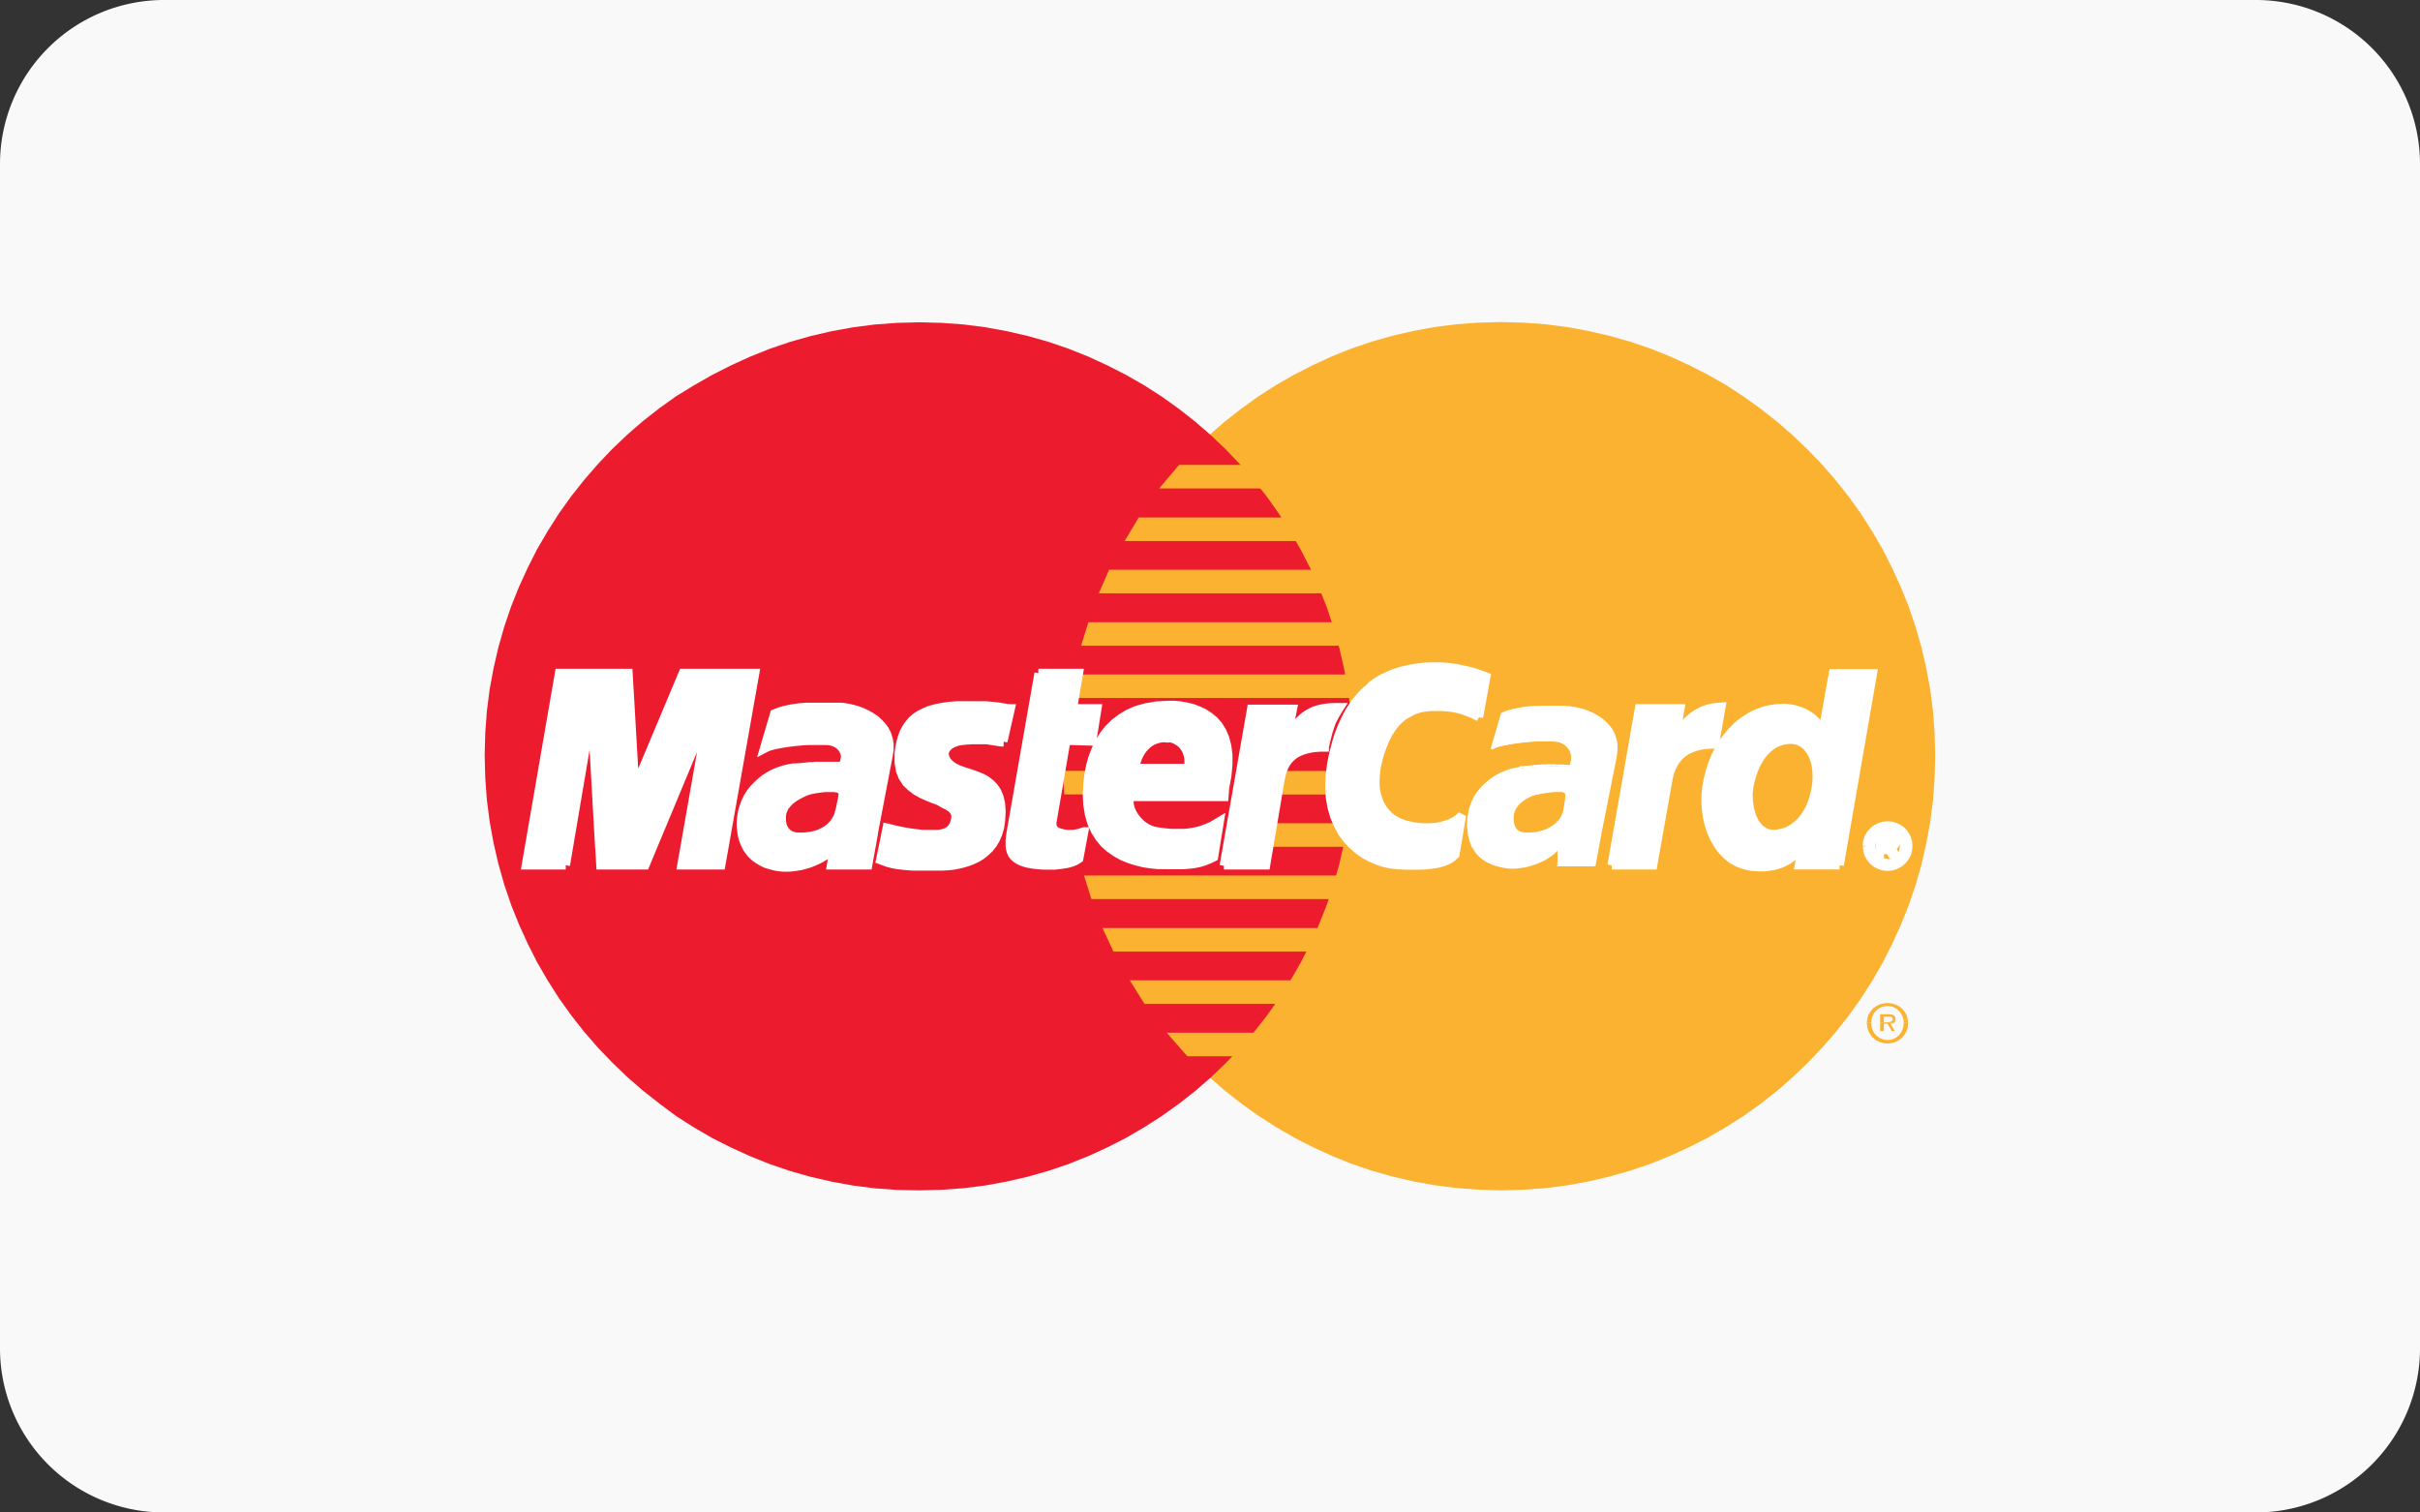 <svg id="Grupo_484" data-name="Grupo 484" xmlns="http://www.w3.org/2000/svg" xmlns:xlink="http://www.w3.org/1999/xlink" width="61.67" height="38.543" viewBox="0 0 61.67 38.543">
  <rect x="0" y="0" width="61.67" height="38.543" fill="#333333" stroke="none"/>
  <defs>
    <clipPath id="clip-path">
      <rect id="Rectángulo_182" data-name="Rectángulo 182" width="61.67" height="38.543" fill="none"/>
    </clipPath>
  </defs>
  <g id="Grupo_483" data-name="Grupo 483" transform="translate(0 0)" clip-path="url(#clip-path)">
    <path id="Rectángulo_181" data-name="Rectángulo 181" d="M4.181,0H57.488A4.182,4.182,0,0,1,61.67,4.182V34.361a4.182,4.182,0,0,1-4.182,4.182H4.181A4.181,4.181,0,0,1,0,34.362V4.181A4.181,4.181,0,0,1,4.181,0Z" transform="translate(0 0)" fill="#f9f9f9"/>
    <path id="Trazado_213" data-name="Trazado 213" d="M66.35,38.822l.57-.015.564-.041.553-.07.548-.1.533-.123.527-.149.515-.176.5-.2.492-.224.478-.242.463-.269.452-.287.433-.309.417-.328.4-.348.384-.369.369-.385.347-.4.329-.417.31-.433.288-.451.268-.463.242-.478.224-.492.2-.5.175-.515.15-.526.122-.534.1-.548.071-.553.041-.563.014-.571-.014-.567-.041-.56-.071-.553-.1-.541-.122-.533-.15-.523-.175-.515-.2-.5-.224-.489-.242-.478-.268-.459-.288-.451-.31-.433-.329-.414-.347-.4-.369-.385-.384-.366-.4-.347-.417-.328-.433-.31L72.1,18.3l-.463-.265-.478-.242-.492-.225-.5-.2-.515-.175-.527-.149-.533-.123-.548-.1-.553-.071-.564-.041-.57-.015-.568.015-.563.041-.552.071-.546.1-.533.123-.526.149-.512.175-.5.2-.489.225-.473.242-.463.265-.448.287-.433.31-.418.328-.4.347-.385.366-.365.385-.347.4-.328.414-.305.433-.288.451-.265.459-.246.478-.221.489-.2.5-.171.515-.149.523-.123.533-.1.541-.07.553-.042.56-.015.567.015.571.042.563.07.553.1.548.123.534.149.526.171.515.2.5.221.492.246.478.265.463.288.451.305.433.328.417.347.4.365.385.385.369.4.348.418.328.433.309.448.287.463.269.473.242.489.224.5.2.512.176.526.149.533.123.546.1.552.07.563.041Z" transform="translate(-28.114 -8.487)" fill="#fbb231" fill-rule="evenodd"/>
    <path id="Trazado_214" data-name="Trazado 214" d="M36.2,38.822l.566-.015.564-.041.553-.07.545-.1.534-.123.526-.149L40,38.15l.5-.2.489-.224.474-.242.463-.269.447-.287.434-.309.418-.328.4-.348.385-.369.366-.385.347-.4.328-.417.306-.433.288-.451.265-.463.246-.478.22-.492.2-.5.171-.515.149-.526.123-.534.1-.548.071-.553.04-.563.015-.571-.015-.567-.04-.56-.071-.553-.1-.541-.123-.533-.149-.523-.171-.515-.2-.5-.22-.489-.246-.478-.265-.459-.288-.451-.306-.433-.328-.414-.347-.4-.366-.385-.385-.366-.4-.347-.418-.328-.434-.31-.447-.287-.463-.265-.474-.242-.489-.225-.5-.2-.512-.175-.526-.149-.534-.123-.545-.1-.553-.071-.564-.041-.566-.015-.572.015-.563.041-.553.071-.549.1-.534.123-.526.149-.515.175-.5.2-.493.225-.478.242-.463.265L30,18.583l-.433.31-.418.328-.4.347-.384.366L28,20.319l-.347.4-.328.414-.31.433-.287.451-.269.459-.242.478-.224.489-.2.5-.175.515-.149.523-.123.533-.1.541-.071.553-.041.56-.015.567.015.571.041.563.071.553.1.548.123.534.149.526.175.515.2.5.224.492.242.478.269.463.287.451.31.433.328.417.347.4.369.385.384.369.4.348.418.328L30,36.93l.451.287.463.269.478.242.493.224.5.2.515.176.526.149.534.123.549.1.553.07.563.041Z" transform="translate(-12.768 -8.487)" fill="#ec1c2e" fill-rule="evenodd"/>
    <path id="Trazado_215" data-name="Trazado 215" d="M60.081,24.7h5.878v-.6h-5.37Z" transform="translate(-30.542 -12.252)" fill="#fbb231" fill-rule="evenodd"/>
    <path id="Trazado_216" data-name="Trazado 216" d="M58.29,27.421h6.759v-.6h-6.4Z" transform="translate(-29.631 -13.633)" fill="#fbb231" fill-rule="evenodd"/>
    <path id="Trazado_217" data-name="Trazado 217" d="M56.954,30.131H64.37v-.6H57.215Z" transform="translate(-28.952 -15.011)" fill="#fbb231" fill-rule="evenodd"/>
    <path id="Trazado_218" data-name="Trazado 218" d="M56.035,32.849H63.9v-.6H56.221Z" transform="translate(-28.485 -16.393)" fill="#fbb231" fill-rule="evenodd"/>
    <path id="Trazado_219" data-name="Trazado 219" d="M56.374,45.981H64v-.6H56.187Z" transform="translate(-28.562 -23.069)" fill="#fbb231" fill-rule="evenodd"/>
    <path id="Trazado_220" data-name="Trazado 220" d="M57.423,48.7h7.061v-.6H57.143Z" transform="translate(-29.048 -24.45)" fill="#fbb231" fill-rule="evenodd"/>
    <path id="Trazado_221" data-name="Trazado 221" d="M58.932,51.409H65.2v-.6H58.556Z" transform="translate(-29.766 -25.827)" fill="#fbb231" fill-rule="evenodd"/>
    <path id="Trazado_222" data-name="Trazado 222" d="M60.995,54.122h5.18v-.6H60.469Z" transform="translate(-30.738 -27.205)" fill="#fbb231" fill-rule="evenodd"/>
    <path id="Trazado_223" data-name="Trazado 223" d="M55.5,35.559h8.132v-.6H55.612Z" transform="translate(-28.211 -17.771)" fill="#fbb231" fill-rule="evenodd"/>
    <path id="Trazado_224" data-name="Trazado 224" d="M65.576,43.271h3.1v-.6H65.689Z" transform="translate(-33.335 -21.691)" fill="#fbb231" fill-rule="evenodd"/>
    <path id="Trazado_225" data-name="Trazado 225" d="M66.078,40.557h2.855v-.6H66.19Z" transform="translate(-33.59 -20.31)" fill="#fbb231" fill-rule="evenodd"/>
    <path id="Trazado_226" data-name="Trazado 226" d="M55.079,39.953h.807v.6h-.769Z" transform="translate(-27.998 -20.309)" fill="#fbb231" fill-rule="evenodd"/>
    <path id="Trazado_227" data-name="Trazado 227" d="M48.778,37.5l-.052,0-.052-.007-.049-.007-.048-.007-.045-.007-.049-.008-.048-.007-.053-.008-.052-.007-.059,0-.067,0-.07,0h-.079l-.086,0-.1.008-.108.007-.075.011-.071.011-.064.022-.056.022-.053.027-.048.029-.038.038-.034.033-.022.041-.019.041-.008.045v.045l.011.049.015.048.029.049.038.049.075.07.09.057.1.048.112.041.119.038.123.041.123.045.119.048.112.063.1.078.093.094.079.116.059.142.038.168.014.2-.014.235-.026.176-.045.153-.06.142-.074.123-.086.109-.1.093-.1.082-.115.071-.12.056-.123.048-.127.037-.13.03-.127.023-.122.011-.123.007-.116,0h-.161l-.149,0h-.131l-.123,0-.112,0-.1-.008-.089-.007-.086-.011-.079-.007-.07-.015-.071-.012-.063-.018-.064-.015-.059-.023-.06-.022-.063-.023.168-.825.034.007.04.011.053.014.064.016.067.015.075.015.082.018.089.015.094.015.1.015.1.011.1.011.108,0,.109,0h.107l.109,0,.108-.022.086-.03.067-.041.053-.052.037-.052.03-.06.019-.059.015-.056.008-.108-.034-.093-.064-.075-.093-.063-.112-.056L47.132,39l-.145-.053-.146-.059-.149-.067-.142-.079-.131-.1L46.3,38.53l-.093-.142-.067-.168-.033-.2,0-.239.019-.146.027-.138.037-.127.044-.119.06-.112.067-.1.079-.093.093-.082.109-.071.118-.06.134-.056.149-.041.168-.034.183-.026.2-.015.221,0h.138l.127,0,.116,0,.1,0,.093.007.086.007.075.007.067.008.063.007.053.012.048.007.045.007.037.007.033,0,.033.007.03,0Z" transform="translate(-23.202 -18.584)" fill="#fff" fill-rule="evenodd"/>
    <path id="Trazado_228" data-name="Trazado 228" d="M48.778,37.5h0l-.052,0-.052-.007-.049-.007-.048-.007-.045-.007-.049-.008-.048-.007-.053-.008-.052-.007-.059,0-.067,0-.07,0h-.079l-.086,0-.1.008-.108.007-.075.011-.071.011-.064.022-.056.022-.053.027-.048.029-.038.038-.034.033-.022.041-.019.041-.008.045v.045l.011.049.015.048.029.049.038.049.075.07.09.057.1.048.112.041.119.038.123.041.123.045.119.048.112.063.1.078.093.094.079.116.059.142.038.168.014.2-.014.235-.026.176-.045.153-.06.142-.074.123-.086.109-.1.093-.1.082-.115.071-.12.056-.123.048-.127.037-.13.03-.127.023-.122.011-.123.007-.116,0h-.161l-.149,0h-.131l-.123,0-.112,0-.1-.008-.089-.007-.086-.011-.079-.007-.07-.015-.071-.012-.063-.018-.064-.015-.059-.023-.06-.022-.063-.023.168-.825.034.007.04.011.053.014.064.016.067.015.075.015.082.018.089.015.094.015.1.015.1.011.1.011.108,0,.109,0h.107l.109,0,.108-.022.086-.03.067-.041.053-.052.037-.052.03-.06.019-.059.015-.056.008-.108-.034-.093-.064-.075-.093-.063-.112-.056L47.132,39l-.145-.053-.146-.059-.149-.067-.142-.079-.131-.1L46.3,38.53l-.093-.142-.067-.168-.033-.2,0-.239.019-.146.027-.138.037-.127.044-.119.06-.112.067-.1.079-.093.093-.082.109-.071.118-.06.134-.056.149-.041.168-.034.183-.026.2-.015.221,0h.138l.127,0,.116,0,.1,0,.093.007.086.007.075.007.067.008.063.007.053.012.048.007.045.007.037.007.033,0,.033.007.03,0-.191.843" transform="translate(-23.202 -18.584)" fill="none" stroke="#fff" stroke-miterlimit="2.613" stroke-width="0.216"/>
    <path id="Trazado_229" data-name="Trazado 229" d="M53.058,34.883h1.034l-.153.9h.623l-.135.843-.657-.019-.357,2.082,0,.075.018.064.038.048.049.041.067.027.074.022.082.015.09.008.082,0,.075-.007.068-.012.059-.015.049-.015.033-.011.023-.008.007,0-.13.694-.027.019-.026.015-.027.015-.026.015-.027.011-.03.012-.033.011-.033.011-.037.011-.038.008-.044.007-.044.008-.049.007-.057.007-.06.007-.063.007h-.284l-.149-.011-.13-.015-.119-.022-.1-.027-.087-.034-.07-.036-.063-.045-.049-.049-.037-.052-.027-.063-.018-.064-.011-.07,0-.079v-.082l.011-.086.012-.093Z" transform="translate(-26.598 -17.732)" fill="#fff" fill-rule="evenodd"/>
    <path id="Trazado_230" data-name="Trazado 230" d="M53.058,34.883h1.034l-.153.9h.623l-.135.843-.657-.019-.357,2.082,0,.075.018.064.038.048.049.041.067.027.074.022.082.015.09.008.082,0,.075-.007.068-.012.059-.015.049-.015.033-.011.023-.008.007,0-.13.694-.027.019-.026.015-.027.015-.026.015-.027.011-.03.012-.033.011-.033.011-.037.011-.038.008-.044.007-.044.008-.049.007-.057.007-.06.007-.063.007h-.284l-.149-.011-.13-.015-.119-.022-.1-.027-.087-.034-.07-.036-.063-.045-.049-.049-.037-.052-.027-.063-.018-.064-.011-.07,0-.079v-.082l.011-.086.012-.093.712-4.071" transform="translate(-26.598 -17.732)" fill="none" stroke="#fff" stroke-miterlimit="2.613" stroke-width="0.216"/>
    <path id="Trazado_231" data-name="Trazado 231" d="M57.429,38.888h0l-.011.063,0,.067.007.071.015.071.026.071.03.068.04.07.045.063.052.064.056.056.06.056.067.045.068.041.074.033.074.027.075.015.1.015.094.012.1.011.1.008.1,0h.1l.1,0,.1-.008.1-.015.1-.019.1-.022.1-.033.105-.041.108-.045.1-.059.108-.064-.149.918-.06.029-.059.03-.06.022-.055.023-.057.018-.06.019-.059.014-.063.012-.067.011-.074.008-.078.007-.086.007-.1,0h-.1l-.116,0H58.35l-.182,0-.186-.019-.187-.027-.186-.045-.183-.056-.175-.071-.168-.093-.157-.109-.146-.127-.127-.153-.108-.172-.09-.2-.063-.22-.041-.251-.012-.276.019-.306.015-.119.022-.138.03-.145.041-.157.057-.16.067-.161.086-.164.1-.156.119-.15.146-.142.165-.127.186-.112.216-.094.243-.067.268-.045.3-.015.146,0,.153.015.153.026.153.037.149.057.146.067.135.089.123.1.112.127.093.149.074.172.053.2.03.223,0,.254-.026.284-.057.314-.018.228h-2.72l.171-.736h1.635l.007-.093,0-.089-.007-.083-.014-.074-.026-.071-.026-.064-.038-.056-.037-.052-.044-.044-.049-.038-.056-.033-.056-.03-.059-.022-.06-.015L58.4,37.4l-.067-.008-.071,0-.067.011-.063.015-.063.022L58,37.47l-.055.034-.057.041-.048.044-.049.052-.045.056-.041.06-.033.064-.034.067-.026.075-.023.074-.015.079-.149.772" transform="translate(-28.639 -18.584)" fill="none" stroke="#fff" stroke-miterlimit="2.613" stroke-width="0.216"/>
    <path id="Trazado_232" data-name="Trazado 232" d="M72.723,35.835l-.048-.026-.048-.023-.053-.026-.056-.026-.057-.022L72.4,35.69l-.064-.023-.066-.022-.071-.019-.072-.015-.078-.015-.078-.011-.086-.007L71.8,35.57h-.276l-.1.007-.1.012-.1.018-.1.029-.1.041-.1.053L70.8,35.8l-.1.083-.1.1-.093.119-.089.138-.083.164-.078.186-.071.21-.059.238-.024.134-.014.131-.008.131,0,.127.01.126.026.12.034.112.041.112.056.1.067.1.079.086.089.079.1.067.115.056.127.049.142.033.049.011.057.011.067.008.074.008.082.007h.179l.093-.007.1-.012.1-.018.093-.027.093-.03.093-.041.086-.048.078-.059.075-.067-.167,1-.023.018-.022.023-.03.027-.033.021-.041.03-.053.027-.06.026-.067.022-.086.027-.1.019-.112.015-.131.015-.145.007-.169,0-.189,0-.21-.011-.172-.019-.172-.037-.171-.056-.172-.075-.164-.089-.157-.113-.149-.13-.138-.149-.124-.168-.1-.186-.089-.209-.067-.228-.045-.25-.016-.265.008-.291.04-.31.03-.152.033-.149.038-.146.038-.138.04-.131.049-.13.049-.123.052-.116.057-.116.056-.109.063-.1.067-.1.067-.094.075-.089.074-.082.079-.078.086-.075L70,35.014l.09-.063.093-.06.1-.056.1-.048.1-.045L70.6,34.7l.116-.037.115-.029.12-.027.127-.022.126-.019.135-.015.134-.007.142,0,.12,0,.115.007.112.011.112.015.1.015.1.023.1.019.089.022.086.022.075.023.071.023.059.022.053.019.045.015.033.015.023.008Z" transform="translate(-35.033 -17.558)" fill="#fff" fill-rule="evenodd"/>
    <path id="Trazado_233" data-name="Trazado 233" d="M72.723,35.835h0l-.048-.026-.048-.023-.053-.026-.056-.026-.057-.022L72.4,35.69l-.064-.023-.066-.022-.071-.019-.072-.015-.078-.015-.078-.011-.086-.007L71.8,35.57h-.276l-.1.007-.1.012-.1.018-.1.029-.1.041-.1.053L70.8,35.8l-.1.083-.1.1-.093.119-.089.138-.083.164-.078.186-.071.21-.059.238-.024.134-.014.131-.008.131,0,.127.01.126.026.12.034.112.041.112.056.1.067.1.079.086.089.079.1.067.115.056.127.049.142.033.049.011.057.011.067.008.074.008.082.007h.179l.093-.007.1-.012.1-.018.093-.027.093-.03.093-.041.086-.048.078-.059.075-.067-.167,1-.023.018-.022.023-.03.027-.033.021-.041.03-.053.027-.06.026-.067.022-.086.027-.1.019-.112.015-.131.015-.145.007-.169,0-.189,0-.21-.011-.172-.019-.172-.037-.171-.056-.172-.075-.164-.089-.157-.113-.149-.13-.138-.149-.124-.168-.1-.186-.089-.209-.067-.228-.045-.25-.016-.265.008-.291.04-.31.03-.152.033-.149.038-.146.038-.138.04-.131.049-.13.049-.123.052-.116.057-.116.056-.109.063-.1.067-.1.067-.094.075-.089.074-.082.079-.078.086-.075L70,35.014l.09-.063.093-.06.1-.056.1-.048.1-.045L70.6,34.7l.116-.037.115-.029.12-.027.127-.022.126-.019.135-.015.134-.007.142,0,.12,0,.115.007.112.011.112.015.1.015.1.023.1.019.089.022.086.022.075.023.071.023.059.022.053.019.045.015.033.015.023.008-.187,1.033" transform="translate(-35.033 -17.558)" fill="none" stroke="#fff" stroke-miterlimit="2.613" stroke-width="0.216"/>
    <path id="Trazado_234" data-name="Trazado 234" d="M91.813,39.8H90.779l.075-.414V39.35l-.06.075-.064.067-.062.059L90.6,39.6l-.067.048-.067.04-.067.034-.071.034-.071.026-.071.019-.071.018-.075.011-.074.012-.071.007-.074,0h-.075l-.194-.015-.179-.041-.164-.063-.15-.086-.134-.109-.119-.126-.1-.139-.089-.156-.074-.169-.06-.175-.041-.183-.03-.191-.011-.19,0-.194.018-.19.034-.19.056-.221.067-.209.079-.19.093-.179.1-.168.112-.149.116-.134.123-.123.131-.109.138-.093.142-.082.142-.063.149-.053.149-.033.149-.023.153-.007.109,0,.1.012.1.019.089.027.086.03.075.033.074.041.067.041.059.044.056.049.049.049.045.048.037.049.034.049.03.045.022.045.262-1.467h1.015Z" transform="translate(-44.934 -17.751)" fill="#fff" fill-rule="evenodd"/>
    <path id="Trazado_235" data-name="Trazado 235" d="M91.813,39.8H90.779l.075-.414V39.35l-.06.075-.064.067-.062.059L90.6,39.6l-.067.048-.067.04-.067.034-.071.034-.071.026-.071.019-.071.018-.075.011-.074.012-.071.007-.074,0h-.075l-.194-.015-.179-.041-.164-.063-.15-.086-.134-.109-.119-.126-.1-.139-.089-.156-.074-.169-.06-.175-.041-.183-.03-.191-.011-.19,0-.194.018-.19.034-.19.056-.221.067-.209.079-.19.093-.179.1-.168.112-.149.116-.134.123-.123.131-.109.138-.093.142-.082.142-.063.149-.053.149-.033.149-.023.153-.007.109,0,.1.012.1.019.089.027.086.03.075.033.074.041.067.041.059.044.056.049.049.049.045.048.037.049.034.049.03.045.022.045.262-1.467h1.015L91.813,39.8" transform="translate(-44.934 -17.751)" fill="none" stroke="#fff" stroke-miterlimit="2.613" stroke-width="0.216"/>
    <path id="Trazado_236" data-name="Trazado 236" d="M91.364,40.743l.1-.007.1-.023.09-.026.086-.041.078-.045.074-.057.071-.063.063-.068.056-.075.053-.082.048-.086.041-.089.037-.094.03-.1.026-.1.019-.1.018-.1.011-.109v-.1l0-.1-.012-.1-.015-.093-.026-.09-.03-.086-.037-.074-.045-.071-.048-.06-.057-.052-.063-.045-.067-.03-.071-.018-.078-.008-.1.008-.093.015-.086.03-.086.037-.075.049-.075.06-.063.063-.063.071-.056.082-.052.087-.049.089-.041.1-.037.1-.029.1-.03.107-.022.109-.02.165.008.179.026.182.049.176.074.153.1.123.123.082Z" transform="translate(-46.176 -19.595)" fill="#fbb231" fill-rule="evenodd"/>
    <path id="Trazado_237" data-name="Trazado 237" d="M41.779,39.837l-.15.828h-.941l.026-.153.02-.138.014-.1.016-.056-.052.059-.06.06-.07.056-.079.052-.089.052-.093.045-.1.045-.1.037-.109.033-.107.027L39.8,40.7l-.112.015-.109.007-.108,0-.1-.011-.1-.015-.13-.034-.119-.037-.1-.049-.093-.056-.082-.059-.075-.068-.06-.071-.053-.074-.044-.079-.038-.083-.03-.082-.023-.082-.015-.086-.011-.087-.007-.082v-.082l.011-.146.023-.138.038-.131.048-.127.059-.119.067-.108.079-.1.09-.093.093-.086.1-.079.109-.071.111-.06.119-.051.123-.042.127-.033.131-.023h.007l.019,0,.027,0,.04,0,.045-.007.052,0,.056-.007.064-.007.063-.007.064-.007.067,0,.059-.007.06,0,.056,0,.053,0h.127l.09,0,.082,0h.082l.067,0,.053,0,.037,0h.011L41,38.1l.022-.067.018-.079.008-.071-.015-.082L41,37.728l-.045-.066-.06-.057-.07-.048-.079-.034-.089-.023-.1-.007-.1,0-.113,0h-.116l-.119,0-.123.007-.12.011-.119.011-.116.015-.113.015-.108.019-.1.018-.089.019-.082.023-.068.022-.052.026-.042.022.265-.9.082-.033.082-.03.09-.026.089-.019.09-.019.1-.015.1-.015.1-.007.1-.007.109,0,.112,0h.358l.131,0,.131,0,.1.007.112.019.116.027.119.033.116.045.112.052.112.063.106.07.092.083.083.089.075.1.055.112.038.12.022.126v.142l-.022.149Z" transform="translate(-19.509 -18.615)" fill="#fff" fill-rule="evenodd"/>
    <path id="Trazado_238" data-name="Trazado 238" d="M41.779,39.837l-.15.828h-.941l.026-.153.02-.138.014-.1.016-.056-.052.059-.06.06-.07.056-.079.052-.089.052-.093.045-.1.045-.1.037-.109.033-.107.027L39.8,40.7l-.112.015-.109.007-.108,0-.1-.011-.1-.015-.13-.034-.119-.037-.1-.049-.093-.056-.082-.059-.075-.068-.06-.071-.053-.074-.044-.079-.038-.083-.03-.082-.023-.082-.015-.086-.011-.087-.007-.082v-.082l.011-.146.023-.138.038-.131.048-.127.059-.119.067-.108.079-.1.09-.093.093-.086.1-.079.109-.071.111-.06.119-.051.123-.042.127-.033.131-.023h.007l.019,0,.027,0,.04,0,.045-.007.052,0,.056-.007.064-.007.063-.007.064-.007.067,0,.059-.007.06,0,.056,0,.053,0h.127l.09,0,.082,0h.082l.067,0,.053,0,.037,0h.011L41,38.1l.022-.067.018-.079.008-.071-.015-.082L41,37.728l-.045-.066-.06-.057-.07-.048-.079-.034-.089-.023-.1-.007-.1,0-.113,0h-.116l-.119,0-.123.007-.12.011-.119.011-.116.015-.113.015-.108.019-.1.018-.089.019-.082.023-.068.022-.052.026-.042.022.265-.9.082-.033.082-.03.09-.026.089-.019.09-.019.1-.015.1-.015.1-.007.1-.007.109,0,.112,0h.358l.131,0,.131,0,.1.007.112.019.116.027.119.033.116.045.112.052.112.063.106.07.092.083.083.089.075.1.055.112.038.12.022.126v.142l-.022.149-.377,1.971" transform="translate(-19.509 -18.615)" fill="none" stroke="#fff" stroke-miterlimit="2.613" stroke-width="0.216"/>
    <path id="Trazado_239" data-name="Trazado 239" d="M42.08,41.112l0-.019-.015-.018-.023-.012L42,41.057l-.041-.007-.048,0H41.8l-.059,0-.063.007-.06.007-.06.008-.056.008-.052.011L41.4,41.1l-.041.011-.026.007-.03.012-.041.015-.041.018-.048.023-.049.027-.052.026-.049.03-.052.037-.049.037-.045.045-.04.045-.038.048-.026.053-.022.059-.012.06,0,.127.018.1.038.075.048.056.056.037.064.022.06.011.059,0,.112,0,.1-.011.1-.015.086-.022.074-.026.071-.033.063-.033.056-.041.049-.037.044-.045.038-.041.03-.045.026-.045.024-.044.018-.041.01-.041.03-.108.026-.124.023-.119Z" transform="translate(-20.71 -20.865)" fill="#ec1c2e" fill-rule="evenodd"/>
    <path id="Trazado_240" data-name="Trazado 240" d="M28.274,39.783H27.259l.847-4.9h1.765l.169,2.907,1.22-2.907H33.1l-.866,4.9H31.223l.642-3.661h-.04L30.3,39.783H29.159l-.008-.153-.026-.407-.033-.578-.038-.665-.037-.667-.033-.586-.026-.426-.008-.179h-.056Z" transform="translate(-13.857 -17.732)" fill="#fff" fill-rule="evenodd"/>
    <path id="Trazado_241" data-name="Trazado 241" d="M28.274,39.783H27.259l.847-4.9h1.765l.169,2.907,1.22-2.907H33.1l-.866,4.9H31.223l.642-3.661h-.04L30.3,39.783H29.159l-.008-.153-.026-.407-.033-.578-.038-.665-.037-.667-.033-.586-.026-.426-.008-.179h-.056l-.62,3.661" transform="translate(-13.857 -17.732)" fill="none" stroke="#fff" stroke-miterlimit="2.613" stroke-width="0.216"/>
    <path id="Trazado_242" data-name="Trazado 242" d="M79.471,39.837l-.153.828h-.937l.007-.153,0-.134v-.1l.007-.044-.048.056-.057.056-.067.052-.075.053-.078.048-.09.045-.094.045-.093.037-.1.03-.1.03-.1.019-.1.015-.109.007-.1,0-.1-.011-.1-.015-.134-.034-.119-.037-.1-.049-.1-.056-.082-.059-.071-.068L76.3,40.33l-.052-.074-.045-.079-.034-.083-.03-.082-.019-.082-.016-.086-.01-.087-.008-.082v-.082l.008-.146.022-.138.033-.131.049-.127.056-.119.071-.108.078-.1.086-.093.1-.086.1-.079.108-.071.116-.06.116-.051.123-.042.123-.033.127-.023h.008l.018,0,.027,0,.037,0,.049-.007.052,0,.056-.007.06-.007.064-.007.067-.007.063,0,.063-.007.06,0,.052,0,.053,0h.131l.09,0,.086,0h.082l.071,0,.059,0,.033,0H78.7l.007-.026.011-.067.011-.079.007-.071-.014-.082-.03-.076-.049-.066-.057-.057-.067-.048-.078-.034-.082-.023-.09-.007-.1,0-.112,0h-.116l-.119,0-.122.007-.12.011-.119.011-.116.015-.112.015-.108.019-.1.018-.089.019-.083.023-.066.022-.053.026-.041.022.262-.9.082-.033.087-.03.086-.026.089-.019.094-.019.093-.015.1-.015.1-.007.1-.007.108,0,.108,0h.352l.126,0,.127,0,.1.007.112.019.116.027.119.033.116.045.115.052.112.063.1.07.094.083.086.089.074.1.057.112.041.12.027.126v.142l-.019.149Z" transform="translate(-38.679 -18.615)" fill="#fff" fill-rule="evenodd"/>
    <path id="Trazado_243" data-name="Trazado 243" d="M82.633,44.015l.022-.023.153-.828-.045-.007-.153.829.023-.023v.053l.018,0,0-.019Z" transform="translate(-41.994 -21.938)" fill="#fff" fill-rule="evenodd"/>
    <path id="Trazado_244" data-name="Trazado 244" d="M80.7,44.822l.023.027h.937V44.8h-.937l.022.026H80.7l0,.027h.026Z" transform="translate(-41.022 -22.771)" fill="#fff" fill-rule="evenodd"/>
    <path id="Trazado_245" data-name="Trazado 245" d="M80.765,43.967l-.034-.029-.015.06,0,.1v.134l-.007.153h.045l.007-.153.008-.134,0-.1v-.03l-.033-.029Z" transform="translate(-41.025 -22.335)" fill="#fff" fill-rule="evenodd"/>
    <path id="Trazado_246" data-name="Trazado 246" d="M77.874,44.446h0l.1.015.1.011.1,0,.109-.008.108-.015.1-.019.105-.029.1-.03.093-.037.1-.044.09-.045.078-.052.079-.053.066-.052.06-.06.049-.057-.037-.029-.049.056-.052.053-.067.052-.071.052-.079.045-.089.045-.09.045-.093.037-.1.03-.1.03-.105.018-.1.015-.109.008-.1,0-.1-.011-.1-.015Z" transform="translate(-39.586 -22.335)" fill="#fff" fill-rule="evenodd"/>
    <path id="Trazado_247" data-name="Trazado 247" d="M76.037,42.67h0l0,.082.007.082.012.09.015.086.019.082.03.086.033.086.049.079.052.078.06.071.074.071.086.06.1.06.109.048.122.037.135.034.007-.045-.134-.034-.116-.037-.1-.048-.1-.053-.078-.059-.067-.064-.059-.071-.053-.071-.04-.078-.033-.078-.03-.078L76.119,43l-.015-.086-.011-.082-.008-.082,0-.082Z" transform="translate(-38.652 -21.691)" fill="#fff" fill-rule="evenodd"/>
    <path id="Trazado_248" data-name="Trazado 248" d="M77.376,39.755h0l-.13.022-.127.034L77,39.852l-.119.053-.116.059-.112.075-.1.079-.1.089-.09.093-.079.1-.074.112-.056.123-.048.126-.034.134-.023.142-.011.146h.052l0-.146.023-.134.033-.127.049-.127.056-.116.067-.1.079-.1.082-.093.1-.083.1-.079.1-.066.117-.06.111-.052.123-.041.119-.034.123-.023Z" transform="translate(-38.652 -20.209)" fill="#fff" fill-rule="evenodd"/>
    <path id="Trazado_249" data-name="Trazado 249" d="M79.531,39.6H79.49l-.053.008-.052,0-.059,0-.063.007-.063,0-.067.007-.064.007-.059.008-.057.007-.052,0-.049.008-.037,0-.03,0-.015,0h-.007v.045h.007l.023,0,.022,0,.037,0L78.9,39.7l.052,0,.057-.007.059-.008.064-.007.067-.007.063,0,.063-.008.059,0,.052,0h.093Z" transform="translate(-40.038 -20.128)" fill="#fff" fill-rule="evenodd"/>
    <path id="Trazado_250" data-name="Trazado 250" d="M80.83,39.636l.023-.019h-.015l-.033,0-.059,0-.071-.007h-.168l-.09-.008h-.089v.053h.179l.086.007h.153l.059,0,.033,0h.015l.022-.019-.022.019.019,0,0-.022Z" transform="translate(-40.832 -20.128)" fill="#fff" fill-rule="evenodd"/>
    <path id="Trazado_251" data-name="Trazado 251" d="M81.388,39.194h0l0,.071-.012.075-.011.067-.007.026.045.008.007-.027.011-.068.011-.081.012-.071h-.048Z" transform="translate(-41.353 -19.924)" fill="#fff" fill-rule="evenodd"/>
    <path id="Trazado_252" data-name="Trazado 252" d="M80.522,38.393v0l.087,0,.078.023.074.033.063.045.052.052.045.063.03.067.015.078h.045L81,38.677l-.03-.083-.053-.071-.059-.06-.071-.052-.082-.034-.086-.022-.093-.011v.048Z" transform="translate(-40.932 -19.492)" fill="#fff" fill-rule="evenodd"/>
    <path id="Trazado_253" data-name="Trazado 253" d="M77.267,38.564l.037.022.037-.019.049-.026.064-.023.082-.022.09-.019.1-.019.109-.019.108-.014.116-.016.119-.011.12-.011.122-.007h.347l.1,0v-.045l-.1,0-.112-.008h-.116l-.12.008-.122.007-.12.012-.119.011-.116.015-.116.014-.109.019-.1.019-.09.019-.082.022-.071.023-.056.026-.044.026.037.023Z" transform="translate(-39.277 -19.484)" fill="#fff" fill-rule="evenodd"/>
    <path id="Trazado_254" data-name="Trazado 254" d="M77.543,36.939l-.016.019-.261.9.045.007.262-.9-.016.019-.014-.045-.011,0,0,.015Z" transform="translate(-39.278 -18.777)" fill="#fff" fill-rule="evenodd"/>
    <path id="Trazado_255" data-name="Trazado 255" d="M79.489,36.579h0l-.127-.007-.127,0h-.351l-.108.007-.108,0-.1.008-.1.006-.1.015-.092.015-.093.019-.09.019L78,36.687l-.086.029-.082.033.014.045.083-.033.086-.029.082-.027.09-.018.093-.019.092-.015.093-.015.1-.007.1-.008.108,0h.459l.127,0h.127Z" transform="translate(-39.563 -18.589)" fill="#fff" fill-rule="evenodd"/>
    <path id="Trazado_256" data-name="Trazado 256" d="M82.486,37.856h0L82.5,37.7v-.142l-.026-.131-.041-.123-.059-.116-.075-.1-.089-.093-.093-.082-.108-.071-.112-.067-.119-.053-.116-.045-.123-.033-.117-.026-.115-.018-.1-.008v.045l.1.007.108.019.116.026.115.033.117.045.112.053.112.059.1.071.093.082.082.086.074.1.052.11.041.115.027.123V37.7l-.019.146Z" transform="translate(-41.28 -18.6)" fill="#fff" fill-rule="evenodd"/>
    <path id="Trazado_257" data-name="Trazado 257" d="M82.966,41.126h0l.392-1.97-.045-.007-.392,1.97Z" transform="translate(-42.152 -19.901)" fill="#fff" fill-rule="evenodd"/>
    <path id="Trazado_258" data-name="Trazado 258" d="M79.768,41.108l-.007-.022-.014-.019-.027-.011-.037-.011-.041,0-.049,0h-.057l-.056,0-.06.008-.059.007-.06.008-.057.007-.055.011-.049.007-.049.011-.037.007-.026,0-.03.011-.037.011-.041.015-.049.022-.044.023-.053.027-.048.033-.049.034-.049.041-.04.041-.041.049-.034.052-.026.056-.022.06-.011.063,0,.127.018.1.031.075.044.056.056.037.064.022.063.011.063,0,.112,0,.1-.011.1-.019.087-.026.082-.03.071-.033.067-.038.06-.044.053-.041.044-.048.042-.045.034-.049.026-.044.019-.045.015-.044.011-.041.015-.1.019-.108.014-.1Z" transform="translate(-39.879 -20.861)" fill="#fbb231" fill-rule="evenodd"/>
    <path id="Trazado_259" data-name="Trazado 259" d="M96.766,43.289l.009-.087.029-.1.053-.089.063-.078L97,42.87l.09-.045.1-.03.1-.011.1.011.1.03.089.045.079.063.063.078.052.089.03.1.008.087H97.7l0-.068-.023-.082-.037-.074L97.588,43l-.059-.052-.071-.037-.082-.026-.086-.007-.086.007-.082.026-.071.037L96.99,43l-.048.064-.037.074-.023.082-.008.068Z" transform="translate(-49.19 -21.749)" fill="#fff" fill-rule="evenodd"/>
    <path id="Trazado_260" data-name="Trazado 260" d="M97.45,43.578v-.224h.205l.045,0,.041.007.03.011.026.015.019.023.015.023.008.026,0,.027,0,.033-.008.026-.011.023-.008.008h-.157l.015,0,.027,0,.022-.007.019-.007.015-.011.008-.012.007-.018v-.027l0-.019-.007-.015-.01-.007-.012-.007-.019,0-.019,0h-.153v.146Z" transform="translate(-49.537 -22.038)" fill="#fff" fill-rule="evenodd"/>
    <path id="Trazado_261" data-name="Trazado 261" d="M96.763,43.81l0,.022.012.109.029.1.053.09.063.075.079.063.09.049.1.03.1.011.1-.011.1-.03.089-.049.079-.063.063-.075.052-.09.029-.1.011-.109,0-.022H97.7l0,.022-.007.09L97.67,44l-.037.071-.049.062-.059.053-.071.041-.082.027-.086.007-.086-.007-.082-.027-.071-.041-.06-.053-.048-.062L96.9,44l-.023-.082-.008-.09V43.81Z" transform="translate(-49.187 -22.27)" fill="#fff" fill-rule="evenodd"/>
    <path id="Trazado_262" data-name="Trazado 262" d="M97.45,43.81v.227h.093v-.186h.093l.112.186h.076l-.112-.186h.026l.026-.008.023-.007.019-.015.007-.011h-.157l-.019,0h-.093v0Z" transform="translate(-49.537 -22.27)" fill="#fff" fill-rule="evenodd"/>
    <path id="Trazado_263" data-name="Trazado 263" d="M96.761,43.311h0l.011-.109.029-.1.053-.089.063-.078L97,42.871l.09-.045.1-.03.1-.011.1.011.1.03.09.045.079.063.063.078.052.089.03.1.011.109-.011.108-.03.1-.052.09-.063.075-.079.063-.09.049-.1.03-.1.011-.1-.011-.1-.03L97,43.747l-.079-.063-.063-.075-.053-.09-.029-.1-.011-.108m.433.206H97.1v-.452h.205l.045,0,.041.007.03.011.027.015.019.023.015.023.007.026,0,.027,0,.033-.007.026-.011.023-.015.019-.019.015-.023.007-.026.008h-.026l.112.187H97.4l-.112-.187h-.093v.187m.093-.224h0l.033-.008.027,0,.022-.007.019-.007.015-.011.007-.012.007-.018V43.2l0-.019-.007-.015-.011-.007-.011-.008-.019,0-.018,0h-.153v.149h.093m0,.451h0l.086-.007.082-.027.071-.04.059-.053.049-.062.037-.071.023-.082.007-.089-.007-.089-.023-.083-.037-.074L97.585,43l-.059-.052-.071-.037-.082-.027-.086-.007-.086.007-.082.027-.071.037-.06.052-.049.064-.037.074-.023.083-.007.089.007.089.023.082.037.071.049.062.06.053.071.04.082.027.086.007" transform="translate(-49.187 -21.749)" fill="none" stroke="#fff" stroke-miterlimit="2.613" stroke-width="0.216"/>
    <path id="Trazado_264" data-name="Trazado 264" d="M83.538,40.674H84.59l.377-2.123.015-.082L85,38.386l.022-.082.03-.082.037-.082.044-.079.049-.075.059-.071.067-.063.074-.06.086-.057.1-.044.108-.037.119-.03.13-.023.146-.008h.093l.168-.959-.1.007-.1.012-.093.018-.09.026-.082.03-.078.038-.075.04-.071.045-.066.053-.064.052-.059.06-.059.059-.057.063-.056.071-.056.067-.052.075.112-.676H84.235Z" transform="translate(-42.465 -18.623)" fill="#fff" fill-rule="evenodd"/>
    <path id="Trazado_265" data-name="Trazado 265" d="M83.538,40.674H84.59l.377-2.123.015-.082L85,38.386l.022-.082.03-.082.037-.082.044-.079.049-.075.059-.071.067-.063.074-.06.086-.057.1-.044.108-.037.119-.03.13-.023.146-.008h.093l.168-.959-.1.007-.1.012-.093.018-.09.026-.082.03-.078.038-.075.04-.071.045-.066.053-.064.052-.059.06-.059.059-.057.063-.056.071-.056.067-.052.075.112-.676H84.235l-.7,4" transform="translate(-42.465 -18.623)" fill="none" stroke="#fff" stroke-miterlimit="2.613" stroke-width="0.216"/>
    <path id="Trazado_266" data-name="Trazado 266" d="M63.437,40.674h1.071l.358-2.123.015-.082.018-.079.019-.078.026-.075.03-.074.037-.071.045-.067.052-.063.06-.057.067-.056.083-.045.089-.041.1-.034.116-.029.127-.019.145-.011h.012l.015,0,.019,0h.019l.018,0,.016,0,.01,0h0l0-.015.011-.045.015-.067.019-.083.026-.1.026-.1.034-.1.033-.1.03-.071.037-.071.037-.07.037-.063.033-.056.026-.045.019-.026.007-.011h0l-.015,0-.018,0-.027,0h-.026l-.03,0-.026,0h-.027l-.116.007-.1.012-.1.018-.089.023-.086.029-.079.038-.071.037-.067.044-.063.049-.06.056-.056.056-.056.063-.057.064-.052.071-.056.074-.057.075.134-.676H64.134Z" transform="translate(-32.247 -18.623)" fill="#fff" fill-rule="evenodd"/>
    <path id="Trazado_267" data-name="Trazado 267" d="M63.437,40.674h1.071l.358-2.123.015-.082.018-.079.019-.078.026-.075.03-.074.037-.071.045-.067.052-.063.06-.057.067-.056.083-.045.089-.041.1-.034.116-.029.127-.019.145-.011h.012l.015,0,.019,0h.019l.018,0,.016,0,.01,0h0l0-.015.011-.045.015-.067.019-.083.026-.1.026-.1.034-.1.033-.1.03-.071.037-.071.037-.07.037-.063.033-.056.026-.045.019-.026.007-.011h0l-.015,0-.018,0-.027,0h-.026l-.03,0-.026,0h-.027l-.116.007-.1.012-.1.018-.089.023-.086.029-.079.038-.071.037-.067.044-.063.049-.06.056-.056.056-.056.063-.057.064-.052.071-.056.074-.057.075.134-.676H64.134l-.7,4" transform="translate(-32.247 -18.623)" fill="none" stroke="#fff" stroke-miterlimit="2.613" stroke-width="0.216"/>
    <path id="Trazado_268" data-name="Trazado 268" d="M96.784,52.406v-.015l.029-.1.053-.086.063-.075.079-.059.09-.045.1-.026.1-.012.1.012.1.026.09.045.079.059.063.075.052.086.03.1v.015h-.108l-.023-.078-.037-.071-.049-.064-.059-.052-.071-.041-.082-.026-.086-.008-.086.008-.082.026-.071.041-.06.052-.048.064-.037.071-.023.078Z" transform="translate(-49.199 -26.429)" fill="#fbb231" fill-rule="evenodd"/>
    <path id="Trazado_269" data-name="Trazado 269" d="M97.45,52.7v-.13h.25l.041.007.03.007.026.015.019.019.015.023.008.026,0,.033h-.075v-.019l0-.019-.007-.015-.01-.007-.012-.008-.019,0-.019,0h-.153V52.7Z" transform="translate(-49.537 -26.723)" fill="#fbb231" fill-rule="evenodd"/>
    <path id="Trazado_270" data-name="Trazado 270" d="M96.76,52.917l.011-.082h.108v0l-.008.079Z" transform="translate(-49.187 -26.858)" fill="#fbb231" fill-rule="evenodd"/>
    <path id="Trazado_271" data-name="Trazado 271" d="M97.45,52.917v-.082h.093v.074h.093l.033-.007.027,0,.022-.008.019-.007.015-.011.008-.012.007-.018v-.008h.075l0,.026-.008.023-.011.019-.015.014Z" transform="translate(-49.537 -26.858)" fill="#fbb231" fill-rule="evenodd"/>
    <path id="Trazado_272" data-name="Trazado 272" d="M98.665,52.917l-.007-.079v0h.108l.011.082Z" transform="translate(-50.151 -26.858)" fill="#fbb231" fill-rule="evenodd"/>
    <path id="Trazado_273" data-name="Trazado 273" d="M96.76,53v.011l.011.108.029.1.053.089.063.079.079.063.09.044.1.03.1.011.105-.011.1-.03.089-.044.079-.063.063-.079.052-.089.029-.1.011-.108V53H97.7v.011l-.007.09-.023.082-.037.071-.048.063-.059.053-.071.041-.082.027-.087.007-.085-.007-.082-.027-.071-.041-.06-.053-.048-.063-.037-.071L96.88,53.1l-.008-.09V53Z" transform="translate(-49.187 -26.942)" fill="#fbb231" fill-rule="evenodd"/>
    <path id="Trazado_274" data-name="Trazado 274" d="M97.45,53v.217h.093v-.187h.093l.112.187h.076l-.112-.187h.026l.026-.007.023-.007L97.805,53Z" transform="translate(-49.537 -26.942)" fill="#fbb231" fill-rule="evenodd"/>
    <path id="Trazado_275" data-name="Trazado 275" d="M59.944,37.827l-.03-.223-.053-.2-.074-.172-.094-.149-.112-.127-.123-.1-.134-.089-.146-.067-.149-.057-.153-.037-.153-.026-.153-.015-.146,0-.3.015-.268.045-.243.067-.216.093-.187.112-.165.126-.146.142-.119.15-.1.156-.086.164-.067.161-.056.16-.041.157-.03.145-.022.138-.015.119-.019.306.011.275.041.251.063.22.09.2.108.172.126.153.146.126.157.109.169.093.175.072.182.055.187.045.187.027.186.019.183,0h.123l.117,0h.1l.1,0,.086-.007.078-.007.075-.008.067-.011.063-.012.059-.014.06-.019.056-.018.056-.023.06-.022.059-.03.06-.03.149-.918-.108.064-.1.059-.108.045-.1.041-.1.033-.1.022-.1.019-.1.015-.1.008-.1,0h-.1l-.1,0-.1-.008-.1-.011-.093-.012-.1-.015-.075-.015-.075-.027-.074-.033-.068-.041-.066-.045-.06-.055L57.63,39.5l-.053-.064-.044-.063-.041-.071-.03-.068-.026-.071-.015-.071-.007-.071,0-.063.009-.049h2.421l.019-.228.056-.314.027-.284Zm-1.012.344H57.569v0h0l.009-.052.015-.079.022-.074.026-.075.034-.067.034-.064.04-.06.045-.056.049-.052.048-.044.057-.041L58,37.47l.064-.029.063-.022.063-.015.067-.011.071,0,.067.008.063.011.059.015.059.022.056.03.056.033.049.038.044.044.037.052.038.056.026.064.026.071.014.074.008.083,0,.089Z" transform="translate(-28.639 -18.584)" fill="#fff" fill-rule="evenodd"/>
  </g>
</svg>
